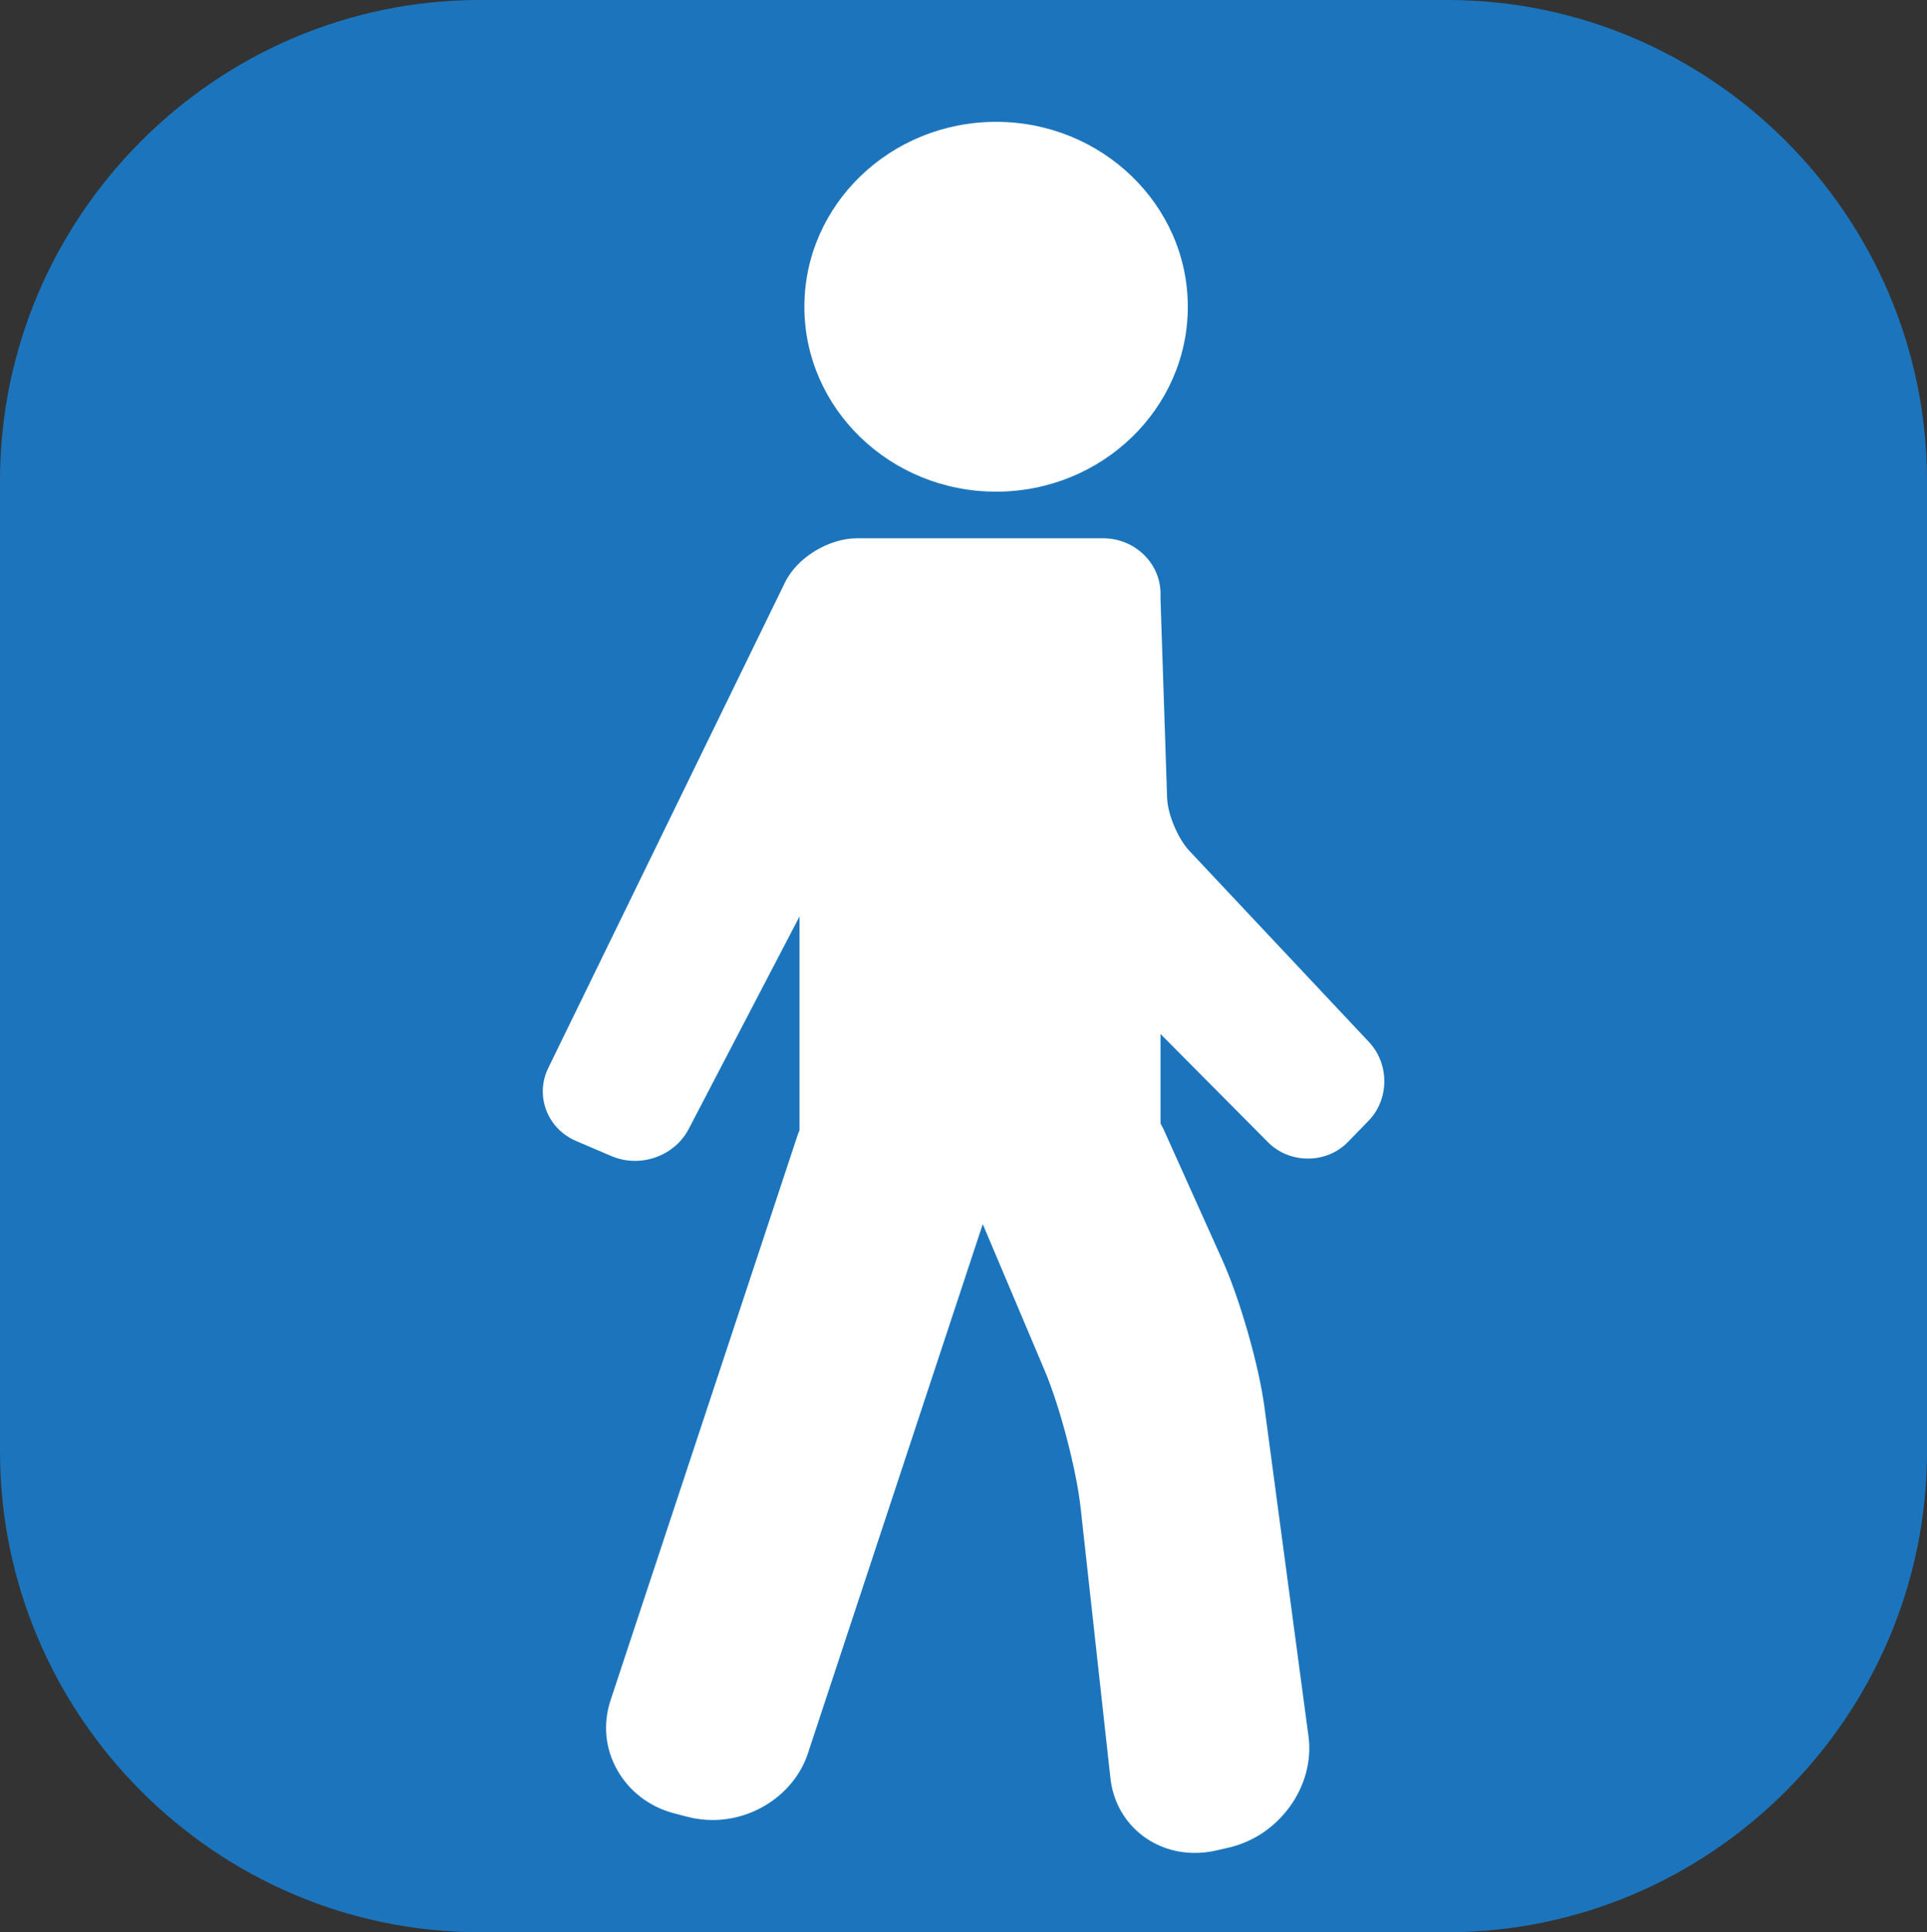 <?xml version="1.0" encoding="utf-8"?>
<!-- Generator: Adobe Illustrator 21.0.0, SVG Export Plug-In . SVG Version: 6.00 Build 0)  -->
<svg version="1.1" id="Ebene_1" xmlns="http://www.w3.org/2000/svg" xmlns:xlink="http://www.w3.org/1999/xlink" x="0px" y="0px"
	 viewBox="0 0 996.1 999" style="enable-background:new 0 0 996.1 999;" xml:space="preserve">
<rect x="0" y="0" width="996.1" height="999" fill="#333333" stroke="none"/>
<style type="text/css">
	.st0{fill:#1C75BC;}
	.st1{fill:none;stroke:#FFFFFF;stroke-width:50;stroke-linecap:round;stroke-miterlimit:10;}
	.st2{fill:none;stroke:#000000;stroke-miterlimit:10;}
	.st3{fill:#FFFFFF;}
</style>
<title>wp_remove</title>
<path class="st0" d="M996.1,750.4c0,136.7-111.6,248.6-248,248.6H248C111.6,999,0,887.1,0,750.4V248.6C0,111.9,111.6,0,248,0h500.1
	c136.4,0,248,111.9,248,248.6V750.4z"/>
<path class="st1" d="M1143.1,1114.1"/>
<line class="st2" x1="-678" y1="362.8" x2="-663.6" y2="360.8"/>
<g>
	<path class="st3" d="M707.6,538.7l-92.9-98.9c-5.8-6.2-11.1-18.8-11.4-27.2l-3.4-102.6v-3c0-15.8-13.3-28.7-29.7-28.7h-91H443
		c-14.6,0-31,10-37.2,22.8L283.4,552.2c-3.4,7-3.7,14.7-1,21.9c2.8,7.2,8.3,12.8,15.6,15.9l18,7.7c3.8,1.6,7.9,2.5,12.2,2.5l0,0
		c11.7,0,22.5-6.4,27.7-16.3l57.4-110.1v110.6c-0.2,0.6-0.6,1.2-0.8,1.9l-96.9,292.8c-4,12.2-2.8,25,3.5,36.1
		c6.3,11.1,16.8,19.1,29.6,22.4l6.5,1.7c4.2,1.1,8.6,1.7,13.1,1.7c22.3,0,42.6-14.2,49.3-34.4L508,632.9l32.1,75.9
		c7.8,18.5,16.3,50.9,18.5,70.8L574,919.4c2.5,22.4,20.8,38.6,43.6,38.6c3.7,0,7.5-0.4,11.3-1.3l6.5-1.5c26-6.1,44.4-31.8,41-57.4
		l-22.8-170.4c-2.9-21.6-12.6-55.5-21.6-75.6l-30.7-68.3c-0.4-0.9-1-1.7-1.4-2.6v-46.3l55.4,55.8c5.5,5.6,12.9,8.6,20.8,8.6
		c8,0,15.4-3.1,20.9-8.8l10.2-10.5C718.2,568.6,718.4,550.2,707.6,538.7z"/>
	<path class="st3" d="M514.9,254.2c54.7,0,99.1-42.9,99.1-95.6c0-52.7-44.5-95.6-99.1-95.6c-54.7,0-99.1,42.9-99.1,95.6
		C415.8,211.3,460.2,254.2,514.9,254.2z"/>
</g>
</svg>
